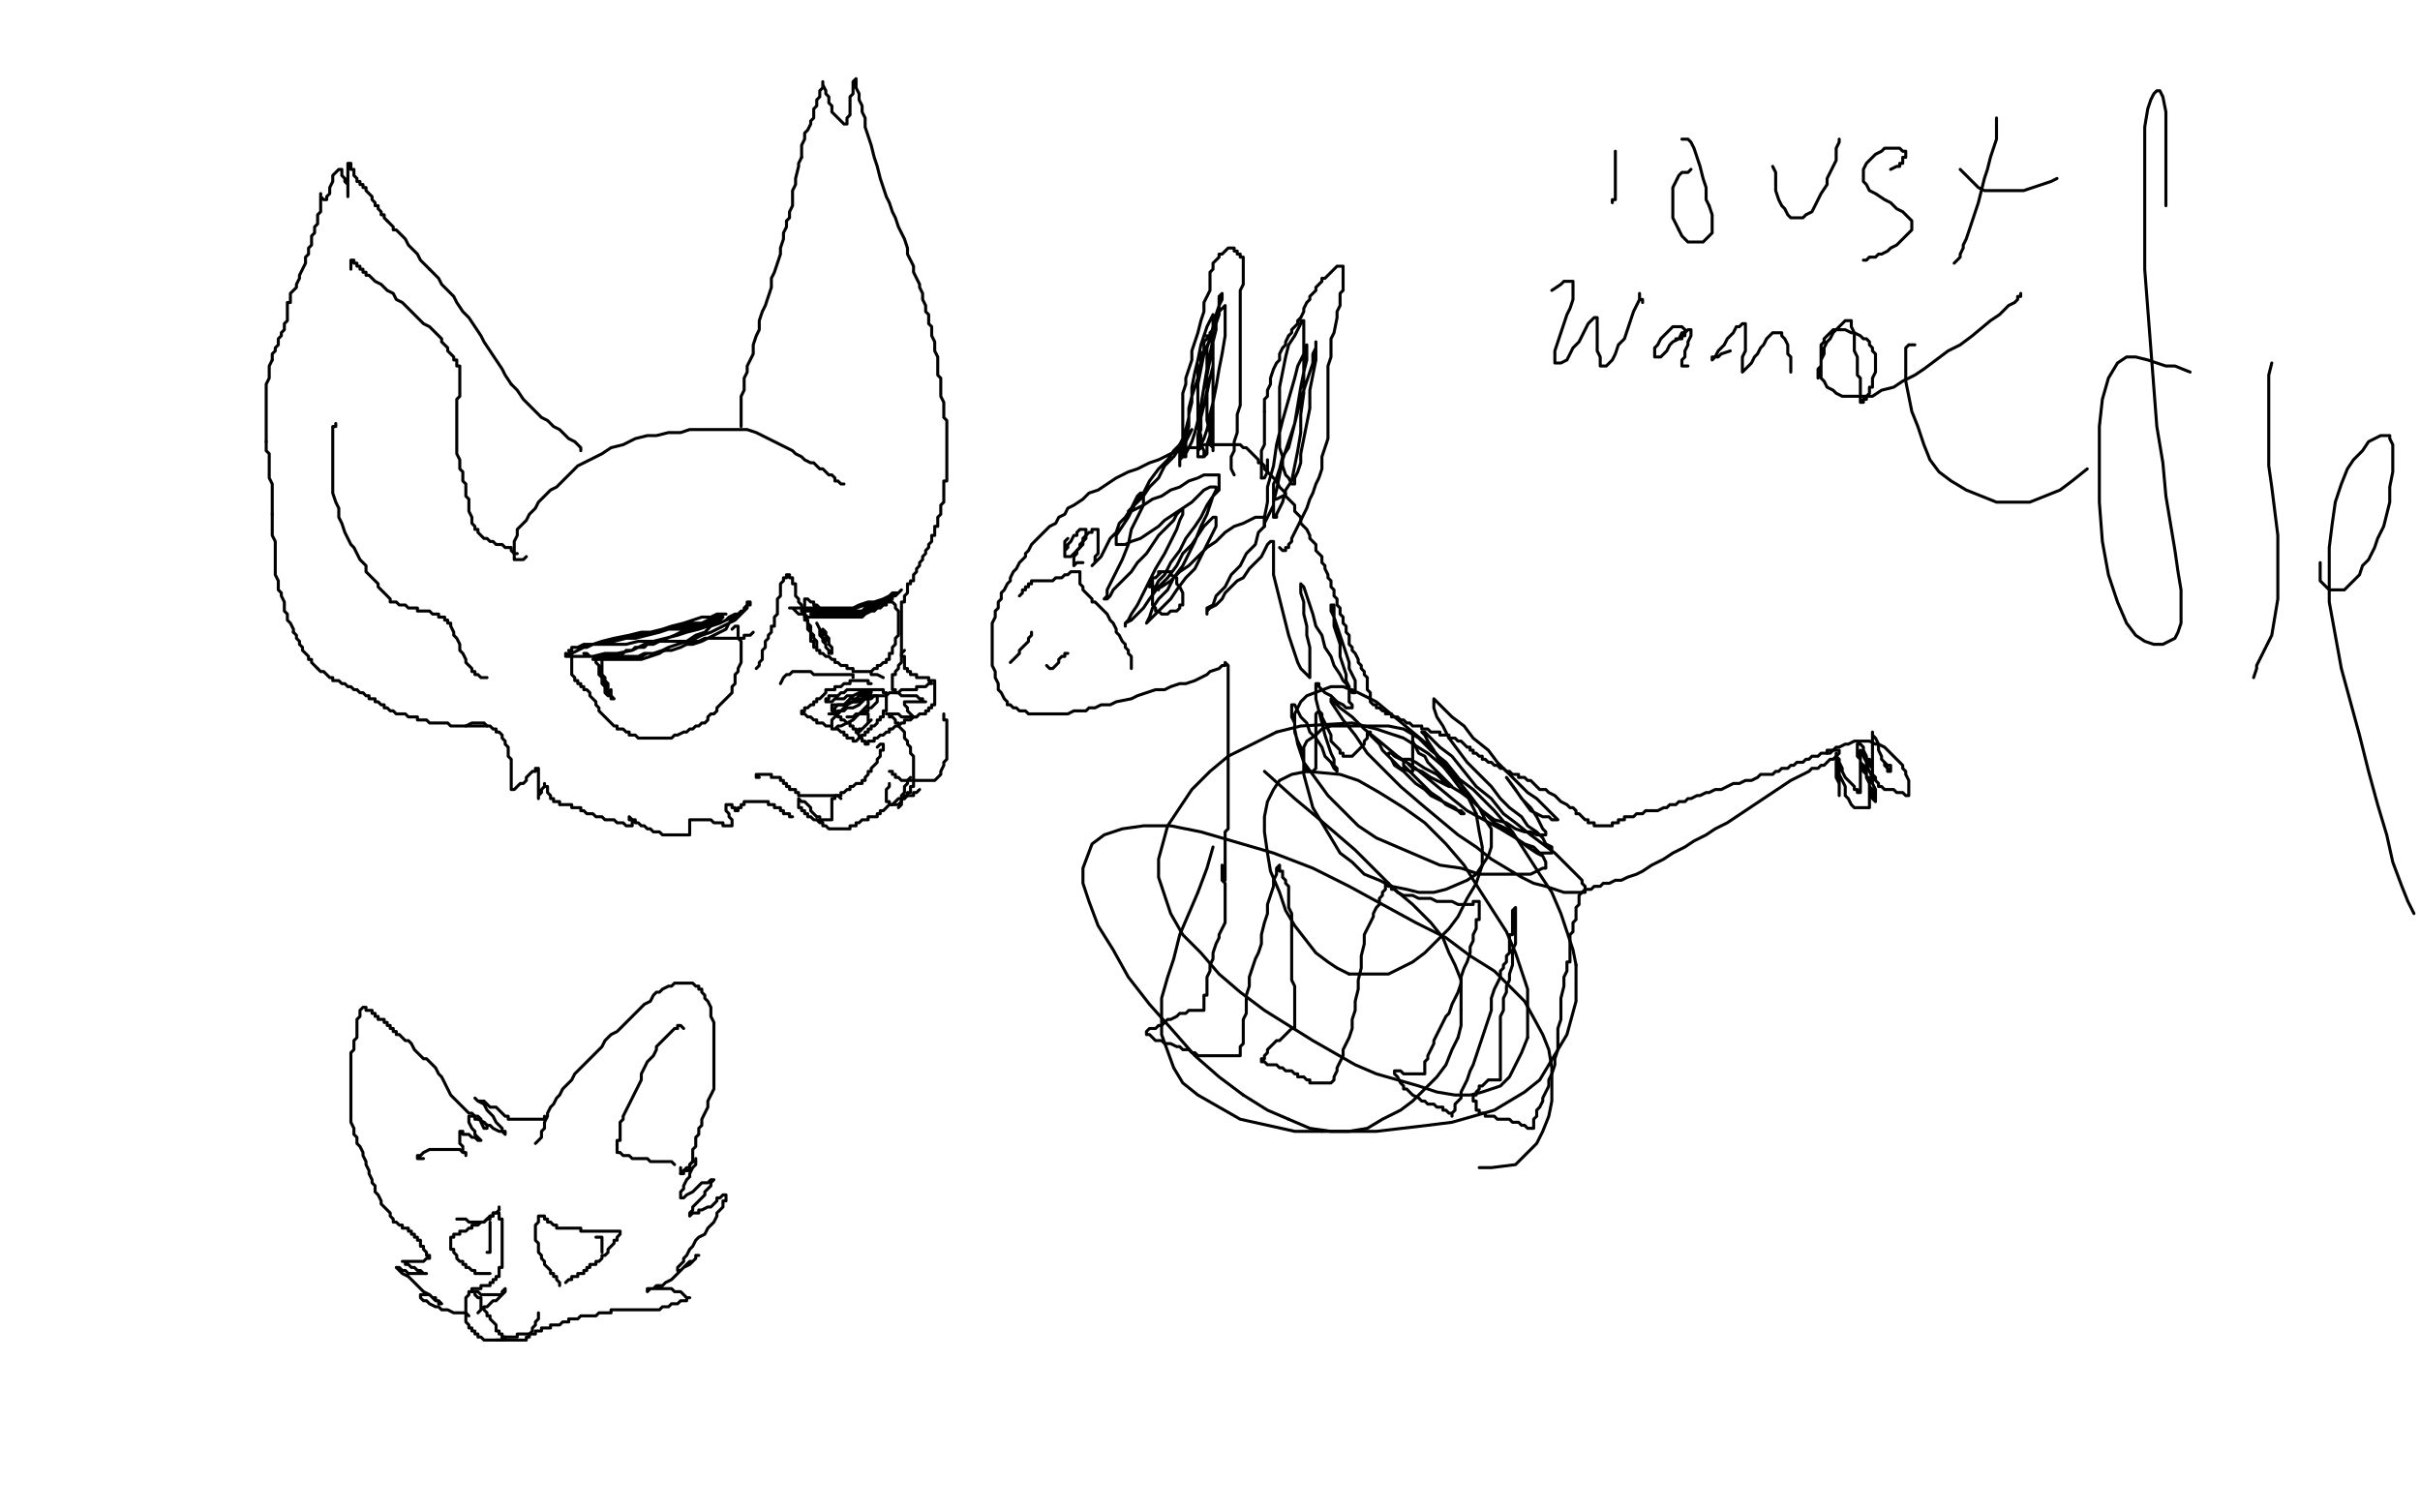 <?xml version="1.0" standalone="no"?>
<!DOCTYPE svg PUBLIC "-//W3C//DTD SVG 1.1//EN"
"http://www.w3.org/Graphics/SVG/1.1/DTD/svg11.dtd">

<svg width="800" height="500" version="1.1" xmlns="http://www.w3.org/2000/svg" xmlns:xlink="http://www.w3.org/1999/xlink" style="stroke-antialiasing: false"><desc>This SVG has been created on https://colorillo.com/</desc><rect x='0' y='0' width='800' height='500' style='fill: rgb(255,255,255); stroke-width:0' /><polyline points="174,184 173,185 173,185 171,185 171,185 170,185 170,185 170,184 170,183 170,182 170,180 170,179 171,177 171,175 172,174 174,172 175,170 177,168 178,166 180,164 182,162 184,161 186,159 188,157 191,154 195,152 199,150 202,148 206,147 210,145 214,144 217,144 221,143 225,143 228,142 232,142 235,142 239,142 245,142 247,142 250,143 252,144 254,145 256,146 260,148 262,149 263,150 265,151 266,152 268,153 269,153 270,154 271,155 272,155 274,157 275,157 276,158 276,159 277,159 278,160 279,160" style="fill: none; stroke: #000000; stroke-width: 1; stroke-linejoin: round; stroke-linecap: round; stroke-antialiasing: false; stroke-antialias: 0; opacity: 1.0"/>
<polyline points="192,149 192,148 192,148 191,147 191,147 190,146 190,146 188,145 188,145 187,144 187,144 185,142 185,142 183,141 183,141 181,139 181,139 179,138 179,138 177,136 177,136 175,134 175,134 173,132 173,132 171,129 171,129 169,127 169,127" style="fill: none; stroke: #000000; stroke-width: 1; stroke-linejoin: round; stroke-linecap: round; stroke-antialiasing: false; stroke-antialias: 0; opacity: 1.0"/>
<polyline points="142,89 141,88 140,87 139,86 138,84 137,83 136,82 135,81 134,79 133,78 132,77 131,76 130,76 130,75 129,74 128,73" style="fill: none; stroke: #000000; stroke-width: 1; stroke-linejoin: round; stroke-linecap: round; stroke-antialiasing: false; stroke-antialias: 0; opacity: 1.0"/>
<polyline points="169,127 167,124 166,122 164,119 162,116 160,113 159,111 157,108 155,105 153,103 151,100 150,98 148,96 146,94 145,92 142,89" style="fill: none; stroke: #000000; stroke-width: 1; stroke-linejoin: round; stroke-linecap: round; stroke-antialiasing: false; stroke-antialias: 0; opacity: 1.0"/>
<polyline points="128,73 127,72 127,71 126,71 126,70 125,69 125,68 124,68 124,67 123,66 123,65 122,64 121,63 121,62 120,62 120,61 119,61 119,60 118,60 118,59 117,58 117,57 117,56 116,56 116,55 116,54 115,54 115,55 115,56 115,57 115,58 115,60 115,61 115,62 115,63 115,64 115,65 115,64 115,63 115,62 115,61 114,60 114,59 113,58 113,57 113,56 112,56 111,57 110,58 110,59 110,60 109,62 109,63 109,64 108,65 108,66 107,66 106,65 106,64 106,65 106,66 106,67 106,68 106,69 106,70 105,71 105,72 105,73 105,74 104,75 104,76 104,77 103,78 103,79 103,80 103,81 102,82 102,84 101,85 101,87 100,89 99,91 99,92 98,94 98,95 97,96 96,97 96,98 96,99 96,100 95,100 95,101 95,102 95,103 95,104 95,105 95,106 94,107 94,109 93,110 93,111 92,112 92,113 92,114 91,115 91,116 90,117 90,118 90,119" style="fill: none; stroke: #000000; stroke-width: 1; stroke-linejoin: round; stroke-linecap: round; stroke-antialiasing: false; stroke-antialias: 0; opacity: 1.0"/>
<polyline points="90,170 90,172 90,173 90,176 90,177 91,179 91,180 91,181 91,183 91,184 91,186 91,189 91,190 92,192 92,193 92,194" style="fill: none; stroke: #000000; stroke-width: 1; stroke-linejoin: round; stroke-linecap: round; stroke-antialiasing: false; stroke-antialias: 0; opacity: 1.0"/>
<polyline points="90,119 89,121 89,122 89,124 89,125 88,127 88,128 88,130 88,132 88,133 88,135 88,138 88,140 88,142 88,144 88,146" style="fill: none; stroke: #000000; stroke-width: 1; stroke-linejoin: round; stroke-linecap: round; stroke-antialiasing: false; stroke-antialias: 0; opacity: 1.0"/>
<polyline points="92,194 92,195 93,196 93,197 94,199 94,200 94,202 95,203 95,204 95,205 96,206 97,208 97,209" style="fill: none; stroke: #000000; stroke-width: 1; stroke-linejoin: round; stroke-linecap: round; stroke-antialiasing: false; stroke-antialias: 0; opacity: 1.0"/>
<polyline points="88,146 88,148 88,149 89,150 89,152 89,153 89,154 89,155 89,158 90,160 90,161 90,163 90,165 90,167 90,169 90,170" style="fill: none; stroke: #000000; stroke-width: 1; stroke-linejoin: round; stroke-linecap: round; stroke-antialiasing: false; stroke-antialias: 0; opacity: 1.0"/>
<polyline points="105,221 106,222 107,222 108,223 109,224 110,224 110,225 111,225 112,225 113,226 114,226 115,227 116,227 117,228 118,228" style="fill: none; stroke: #000000; stroke-width: 1; stroke-linejoin: round; stroke-linecap: round; stroke-antialiasing: false; stroke-antialias: 0; opacity: 1.0"/>
<polyline points="97,209 98,210 98,211 99,212 99,213 100,214 100,215 101,216 102,217 102,218 103,218 103,219 104,220 105,221" style="fill: none; stroke: #000000; stroke-width: 1; stroke-linejoin: round; stroke-linecap: round; stroke-antialiasing: false; stroke-antialias: 0; opacity: 1.0"/>
<polyline points="118,228 119,229 120,229 121,230 122,230 122,231 123,231 124,231 124,232 125,232 126,233 127,233 127,234 128,234 129,235 130,235 131,236 132,236 133,236 134,236 135,237 136,237 137,237 138,237 138,238 139,238 140,238 141,238 142,239 143,239 144,239 145,239 147,239 148,239 149,240 151,240 152,240 153,240 154,240 155,240 156,240 157,240 158,240 159,240 160,240 161,240" style="fill: none; stroke: #000000; stroke-width: 1; stroke-linejoin: round; stroke-linecap: round; stroke-antialiasing: false; stroke-antialias: 0; opacity: 1.0"/>
<polyline points="171,183 170,183 170,183 169,182 169,182 169,181 169,181 168,181 168,181 167,181 167,181 166,180 166,180 165,180 165,180 164,180 164,180 163,179 162,179 161,178 160,178 159,177 158,176 158,175 157,175 157,174 156,173 156,172 156,171 155,169 155,168 155,167 155,165 154,164 154,162 154,160 153,159 153,158 153,156 152,155 152,154 152,153 152,152 151,150 151,149 151,148 151,147 151,146 151,145 151,144 151,143 151,142 151,141 151,140 151,139 151,138 151,137 151,136 151,135 151,134 151,133 151,132 152,131 152,129 152,128 152,127 152,126 152,125 152,124 152,123 152,122 152,121 151,121 151,120 151,119 150,119 150,118 149,117 148,116 148,115 147,114 146,113 146,112 145,111 144,110 143,109 142,108 140,107 139,106 138,105 137,104 136,103 135,102 134,101 133,100 131,99 130,97 128,96 127,95 126,94 124,93 123,92 122,91 121,91 121,90 120,90 120,89 119,89 119,88 118,88 118,87 117,87 117,86 116,86 116,87 116,89" style="fill: none; stroke: #000000; stroke-width: 1; stroke-linejoin: round; stroke-linecap: round; stroke-antialiasing: false; stroke-antialias: 0; opacity: 1.0"/>
<polyline points="111,140 111,141 111,141 110,141 110,141 110,142 110,142 110,143 110,143 110,144 110,144 110,145 110,145 110,147 110,147 110,148 110,148 110,149 110,149 110,150 110,150 110,152 110,152 110,153 110,155 110,156 110,159 110,161 110,163 111,166 112,168 112,171 113,173 114,176 115,178 116,180 117,181 118,183 119,185 120,186 121,187 121,189 122,190 123,191 124,192 125,193 125,194 126,195 127,196 128,197 129,198 129,199 130,199 131,199 132,200 133,200 134,200 135,201 136,201 137,201 138,201 138,202 139,202 140,202 141,202 142,202 143,203 144,203 145,203 145,204 146,204 147,204 147,205 148,205 148,206 149,206 149,207 150,209 150,210 151,211 152,213 152,215 153,216 154,218 154,219 155,220 156,221 156,222 157,222 157,223 158,223 159,224 160,224 161,224" style="fill: none; stroke: #000000; stroke-width: 1; stroke-linejoin: round; stroke-linecap: round; stroke-antialiasing: false; stroke-antialias: 0; opacity: 1.0"/>
<polyline points="245,141 245,140 245,140 245,139 245,139 245,138 245,138 245,137 245,137 245,136 245,136 245,135 245,135 245,134 245,134 245,132 245,132 245,131 245,131 246,129 246,129 246,127 246,127 246,125 246,125 247,123 247,123 247,121 248,119 249,117 249,114 250,111 251,109 251,106 252,103 253,101 254,98 255,95 255,92 256,90 257,87 258,84 258,82 259,79 259,77 260,75 260,73 261,72 261,70 262,68 262,66 262,63 263,61 263,59 264,55 264,54 265,52" style="fill: none; stroke: #000000; stroke-width: 1; stroke-linejoin: round; stroke-linecap: round; stroke-antialiasing: false; stroke-antialias: 0; opacity: 1.0"/>
<polyline points="265,52 265,51 265,50 265,48 266,46 266,44 267,43 268,41 268,40 269,39 269,38 269,37 269,36 270,35 270,34 270,33 271,32 271,31 271,30 272,29 272,28 272,27 272,28 273,30 273,31 274,32 274,34 275,35 275,37 276,38 277,39 278,40 279,41 280,41 280,40 280,39 281,38 281,36 281,35 281,33 281,32 282,31 282,30 282,29 282,28 282,27 283,26 283,27 283,28 283,29 284,31 284,33 285,35 285,37 286,39 286,42 287,45 288,48 289,52 290,55 291,59 292,62 293,65 294,67 295,70 296,72 297,75 298,77 299,79 300,82 300,84 301,86 302,88 302,90 303,92 304,94 304,95 305,97 305,98 305,99 306,101 306,103 307,104 307,106 307,107 308,108 308,110 308,111 309,113 309,114 309,116 310,118 310,120 310,121 310,123 310,124 311,125 311,127 311,128 311,130 311,131 312,133 312,135 312,136 312,137 312,138 313,139 313,140 313,141 313,143 313,144 313,145 313,146 313,147 313,148 313,149 313,150 313,151 313,152 313,153 313,154 313,155 313,156 313,157 313,158 313,159 312,159 312,160 312,161 312,162 312,163 312,164 312,165 312,166 311,167 311,168 311,169 311,170 310,171 310,172 310,173 310,174 309,174 309,175 309,176 309,177 308,177 308,178 308,179 307,180 307,181 306,182 306,183 305,184 305,185 304,186 304,187 303,188 303,189 302,190 302,191 302,192 301,192 301,193 300,193 300,194 300,195 300,196 299,197 299,198 299,199 298,199 298,200 298,201 298,202 298,203 298,204 298,205 298,206 298,207 298,208 298,209 298,210 298,211 298,212 298,213 298,214 298,215 298,216 298,217 299,217 299,218 299,219 299,220 299,221 300,221 300,222 301,222 301,223 302,223 303,223 303,224 304,224 305,224 306,224 307,224 307,225 308,225 309,225 309,226 309,227 309,228 309,229 309,230 309,231 309,232 309,233 308,233 308,234 307,234 307,235 306,235 306,236 305,236 304,236 303,237 302,237 301,238 300,238 299,238 299,239 298,239 297,240 296,240 295,241 294,241 294,242 293,242 292,243 291,243 290,244 289,244 289,245 288,245 287,245 287,246 286,246 286,245 285,245 285,244 284,244 284,243 283,242 283,241 282,241 282,240 281,240 281,239 280,239 279,238 278,238 278,237 277,237 277,236 276,236 276,235 275,235 275,234 275,233 276,233 277,233 278,233 279,233 280,233 281,232 282,232 283,232 284,231 285,231 286,231 287,231 288,231 289,230 290,230 291,230 293,230 294,229 295,229 296,229 297,229 298,228 299,228 300,228 301,228 302,228 303,228 303,227 304,227 305,227 306,227 307,226 308,226 307,226 306,227" style="fill: none; stroke: #000000; stroke-width: 1; stroke-linejoin: round; stroke-linecap: round; stroke-antialiasing: false; stroke-antialias: 0; opacity: 1.0"/>
<polyline points="290,247 291,246 291,246 292,246 292,246 292,247 292,247 292,248 291,248 291,249 291,250 290,251 290,252 289,253 288,254 288,255 287,255 287,256 286,257 286,258 285,258 285,259 284,259 283,259 282,260 281,260 281,261 280,261 279,262 278,262 278,263 277,263 276,263 275,263 274,263 273,263 272,263 271,263 270,263 269,263 268,263 267,263 266,263 265,263 264,263 264,262 263,262 263,261 262,261 261,261 261,260 260,260 260,259 259,259 259,258 258,258 258,257 257,257 256,257 255,257 255,256 254,256 253,256 252,256 251,256 250,256 250,257 251,257" style="fill: none; stroke: #000000; stroke-width: 1; stroke-linejoin: round; stroke-linecap: round; stroke-antialiasing: false; stroke-antialias: 0; opacity: 1.0"/>
<polyline points="295,255 294,255 294,255 295,255 295,256 296,256 296,257 297,257 298,258 299,258 300,258 301,258 302,258 303,258 304,258 305,258 306,258 307,258 308,258 309,258 310,257 311,256 311,255 312,253 312,252 313,251 313,249 313,248 313,246 313,244 313,243 313,241 313,240 313,239 313,238 312,238 312,237 312,236" style="fill: none; stroke: #000000; stroke-width: 1; stroke-linejoin: round; stroke-linecap: round; stroke-antialiasing: false; stroke-antialias: 0; opacity: 1.0"/>
<polyline points="304,261 303,262 303,262 302,262 302,262 302,263 302,263 301,263 301,263 300,263 300,263 299,264 299,264 298,264 298,264 297,264 296,265 295,266 294,266 293,267 292,268 291,268 291,269 290,269 290,270 289,270 288,270 287,270 287,271 286,271 285,271 284,272 283,272 283,273 282,273 281,273 281,274 280,274 279,274 278,274 277,274 276,274 275,274 274,274 273,273 272,273 272,272 271,272 270,271 269,271 268,270 267,270 267,269 266,269 266,268 265,268 265,267 264,267 264,266 264,265 264,264 265,265 266,265 267,266 268,267 268,268 269,269 270,270 271,270 271,271 272,271 273,271 274,271 275,271 275,270 275,269 275,268 275,267 275,266 275,265 275,264 276,264 276,263 277,263 278,264" style="fill: none; stroke: #000000; stroke-width: 1; stroke-linejoin: round; stroke-linecap: round; stroke-antialiasing: false; stroke-antialias: 0; opacity: 1.0"/>
<polyline points="294,259 294,260 294,260 293,261 293,261 293,262 293,262 293,263 293,263 293,264 293,264 293,265 293,265 294,265 294,265 294,266 294,266 295,266 295,266 296,266 297,266 298,265 298,264 298,263 299,262 299,261 299,260 300,259 300,258 301,257" style="fill: none; stroke: #000000; stroke-width: 1; stroke-linejoin: round; stroke-linecap: round; stroke-antialiasing: false; stroke-antialias: 0; opacity: 1.0"/>
<polyline points="249,209 248,210 248,210 247,210 247,210 246,210 246,210 246,211 246,211 245,211 245,211 244,211 244,211 243,211 243,211 242,211 242,211 241,211 241,211 239,211 239,211 237,211 236,211 233,211 231,212 229,212 227,212 225,212 223,212 221,212 219,212 218,212 216,213 214,213 213,214 212,214 210,214 209,215 207,215 206,216 204,216 203,217 202,217 201,217 200,217 199,217 198,217 197,217 196,217 195,217 194,217 194,216 193,216 194,216 195,217 196,217 198,217 199,217 202,217 204,217 206,217 209,217 212,217 214,216 217,216 220,215 222,215 225,214 227,213 229,213 232,212 234,211 236,210 238,209 240,208 241,206 243,205 244,204 245,203 246,202 247,201 247,200 248,200 248,199 247,199 247,200 246,201 246,202 245,203 244,204 242,205 241,206 239,207 237,208 235,209 232,210 230,211 227,212 224,213 221,214 219,215 216,216 213,216 211,217 209,217 206,218 204,218 202,218 201,218 199,218 198,218 197,218 196,218 197,218 198,218 200,218 202,218 204,218 206,218 209,218 212,218 215,217 218,216 221,214 224,213 227,212 230,210 233,209 235,207 238,206 240,205 241,204 243,203 244,203 245,202 246,202 244,203 243,204 240,205 238,206 234,207 231,208 227,209 224,210 220,211 216,212 211,212 207,213 203,213 199,213 195,213 193,213 191,214 190,214 189,214 190,214 191,214 194,214 196,213 199,213 202,212 206,211 210,211 214,210 218,209 221,208 225,207 229,206 232,206 234,205 236,205 238,204 239,204 238,205 236,206 234,206 232,207 229,207 225,208 221,208 217,209 212,209 208,210 203,211 199,212 196,213 193,214 191,215 189,216 188,216 187,216 187,217 188,217 190,217 192,217 196,217 200,216 204,216 209,215 213,213 218,212 223,210 227,208 231,207 234,205 237,204 239,203 240,203 239,203 237,203 235,204 232,204 229,205 226,206 222,207 219,208 215,209 211,210 207,211 203,212 200,212 197,213 194,213 192,214 191,214 190,214 189,214 189,215 188,215 189,215 189,216 189,217 189,218 189,219 189,220 189,221 189,222 189,223 190,224 190,225 191,225 191,226 192,226 192,227 193,227 193,228 194,228 195,229 195,230 196,231 197,232 197,233 198,234 198,235 199,236 200,237 201,238 202,239 203,240 204,240 204,241 205,241 206,241 207,242 208,242 208,243 209,243 210,243 211,244 212,244 213,244 214,244 215,244 216,244 217,244 218,244 219,244 220,244 221,244 222,244 223,243 224,243 226,242 227,242 228,241 229,241 230,240 231,240 232,239 233,239 234,238 234,237 235,236 236,236 237,235 237,234 238,233 239,232 240,231 241,230 242,229 242,228 242,227 243,226 243,225 243,224 243,223 244,222 244,221 245,219 245,218 245,216 245,215 245,214 245,213 245,212 244,211 244,210 244,209 244,208 244,207 243,207 242,208" style="fill: none; stroke: #000000; stroke-width: 1; stroke-linejoin: round; stroke-linecap: round; stroke-antialiasing: false; stroke-antialias: 0; opacity: 1.0"/>
<polyline points="199,217 199,218 199,218 199,219 199,219 199,220 199,220 199,221 199,221 199,222 199,222 199,224 199,224 199,225 199,225 199,226 199,226 200,227 200,227 200,228 200,228 200,229 200,229 201,230 201,230 202,230 202,231 203,231 202,230 202,229 201,228 201,227 201,226 200,225 200,224 199,223 199,222 198,221 198,220 197,219 197,218 197,217 197,218 197,219 198,220 198,222 198,223 199,224 199,225 200,226 200,227 200,228 201,228 201,229 202,229 202,228" style="fill: none; stroke: #000000; stroke-width: 1; stroke-linejoin: round; stroke-linecap: round; stroke-antialiasing: false; stroke-antialias: 0; opacity: 1.0"/>
<polyline points="292,224 290,223 290,223 289,223 289,223 288,223 288,223 288,222 288,222 287,222 287,222 286,222 286,222 285,222 285,222 284,222 283,222 282,222 282,221 281,221 280,221 280,220 279,220 278,220 277,219 276,219 276,218 275,218 274,217 273,217 272,216 271,216 271,215 270,215 270,214 269,214 269,213 269,212 268,212 268,211 268,210 268,209 267,208 267,207 267,206 267,205 266,205 266,204 266,203 266,202 266,201 266,200 266,199 266,198 267,198 268,199 269,199 269,200 270,200 271,201 272,201 273,202 275,202 276,202 277,202 278,203 279,203 281,203 282,203 283,203 284,203 285,203 286,202 287,202 288,202 289,201 290,201 291,201 291,200 292,200 293,199 294,198 295,198 295,197 296,197 297,196 298,195 297,196 295,196 294,197 292,198 289,199 287,199 284,200 282,201 279,201 277,201 275,202 273,202 271,202 269,202 268,202 267,202 266,202 265,202 266,202 267,202 269,202 270,202 272,202 273,202 275,202 277,202 279,202 280,202 282,202 283,202 285,202 286,201 288,201 289,200 290,200 291,199 292,199 293,198 294,198 295,197 294,198 293,198 291,199 289,200 286,200 283,201 280,201 277,201 274,201 271,201 269,201 266,201 264,201 263,201 262,201 261,201 262,201 263,202 264,203 266,203 267,204 269,204 271,204 272,204 274,204 276,204 277,204 279,204 281,204 282,204 284,204 285,204 286,203 288,202 289,202 290,201 290,200 291,200 291,199 289,199 287,199 285,200 283,201 280,201 277,202 275,202 273,203 272,203 270,203 269,203 268,203 269,203 270,203 271,203 272,203 274,203 276,203 277,203 279,203 281,203 283,203 285,202 286,202 287,202 289,201 290,201 291,201 292,200 293,200 293,199 294,199 295,199 296,200 296,201 297,202 297,203 297,204 297,205 297,206 297,207 297,208 297,209 297,210 296,211 296,212 296,213 295,214 295,215 295,216 294,216 294,217 294,218 293,218 293,219 292,219 291,220 290,220 290,221 289,221 288,222" style="fill: none; stroke: #000000; stroke-width: 1; stroke-linejoin: round; stroke-linecap: round; stroke-antialiasing: false; stroke-antialias: 0; opacity: 1.0"/>
<polyline points="270,206 271,208 271,208 271,209 271,209 271,210 271,210 272,211 272,211 272,212 272,212 273,213 273,213 273,214 273,214 274,215 274,215 274,216 275,216 275,215 275,214 274,213 274,212 274,211 273,210 273,209 272,208 272,209 272,210 272,211 273,211 273,212" style="fill: none; stroke: #000000; stroke-width: 1; stroke-linejoin: round; stroke-linecap: round; stroke-antialiasing: false; stroke-antialias: 0; opacity: 1.0"/>
<polyline points="154,240 156,239 156,239 157,239 157,239 158,239 158,239 159,239 159,239 160,239 160,239 161,240 161,240 162,240 162,240 163,241 163,241 164,241 164,241 164,242 164,242 165,242 165,242 166,243 166,244 167,245 167,246 168,247 168,248 168,249 168,250 169,251 169,252 169,253 169,254 169,255 169,256 169,257 169,258 169,259 169,260 169,261 170,261 171,260 172,259 173,259 174,258 174,257 175,256 176,255 177,255 177,254 178,254 178,255 178,256 178,257 178,258 178,259 178,260 178,261 178,262 178,263 178,264 178,263 179,262 179,261 180,260 180,259 180,260 181,260 181,261 181,262 182,263 182,264 183,264 183,265 184,265 185,265 185,266 186,266 187,266 188,266 189,266 189,267 190,267 191,267 192,267 192,268 193,268 194,269 195,269 196,269 197,270 198,270 199,270 200,271 201,271 202,271 203,271 204,272 205,272 206,272 207,273 208,273 209,273 209,272 209,271 208,271 208,270 209,271 210,271 210,272 211,272 212,273 213,273 214,274 215,274 216,275 217,275 218,275 219,276 220,276 221,276 222,276 223,276 224,276 225,276 226,276 227,276 228,276 228,275 228,274 228,273 228,272 228,271 229,271 230,271 231,271 232,271 233,271 234,271 235,271 236,272 237,272 238,272 239,272 239,273 240,273 241,273 242,273 242,272 242,271 241,270 241,269 240,268 240,267 240,266 241,266 242,266 242,267 243,267 243,268 244,268 244,267 245,267 245,266 246,266 246,265 247,265 248,265 249,265 250,265 251,265 252,265 253,265 254,265 254,266 255,266 256,266 256,267 257,267 258,267 258,268 259,268 259,269 260,269 261,269 261,270 262,270" style="fill: none; stroke: #000000; stroke-width: 1; stroke-linejoin: round; stroke-linecap: round; stroke-antialiasing: false; stroke-antialias: 0; opacity: 1.0"/>
<polyline points="250,221 251,220 251,220 251,219 251,219 252,218 252,218 252,217 252,217 252,216 252,216 252,215 252,215 253,214 253,214 253,213 253,213 253,212 253,212 254,211 254,211 254,210 254,210 255,209 255,209 255,208 255,208 255,207 256,207 256,206 256,205 256,204 257,203 257,202 257,201 257,200 257,199 257,198 258,197 258,196 258,195 258,194 258,193 259,192 259,191 260,191 260,190 261,190 261,191 262,191 262,192 262,193 263,193 263,194 263,195 263,196 263,197 264,198 264,199 265,200 265,201 265,202 266,203 266,204 267,205 267,206 268,207 268,208 268,209 269,210 269,211 270,212 270,213 270,214" style="fill: none; stroke: #000000; stroke-width: 1; stroke-linejoin: round; stroke-linecap: round; stroke-antialiasing: false; stroke-antialias: 0; opacity: 1.0"/>
<polyline points="258,226 259,224 259,224 260,223 260,223 261,223 261,223 262,222 262,222 263,222 263,222 264,222 264,222 265,222 265,222 266,222 266,222 267,222 268,222 269,223 270,223 271,223 272,223 273,223 275,223 276,223 277,223 278,223 279,223 280,223 281,223 282,223 282,224" style="fill: none; stroke: #000000; stroke-width: 1; stroke-linejoin: round; stroke-linecap: round; stroke-antialiasing: false; stroke-antialias: 0; opacity: 1.0"/>
<polyline points="288,226 287,226 287,226 287,225 287,225 286,225 286,225 285,225 285,225 284,225 284,225 283,225 283,225 282,225 282,225 281,225 281,225 281,226 281,226 280,226 280,226 279,226 279,226 278,227 278,227 277,227 276,227 276,228 275,228 274,228 273,228 273,229 272,230 271,231 270,231 270,232 269,232 269,233 268,233 267,234 266,234 266,235 265,235 265,236 266,236 267,237 268,237 269,238 270,238 270,239 271,239 272,239 273,240 274,240 275,240 275,241 276,241 277,241 278,242 279,242 279,243 280,243 280,244 281,244 282,244 282,245 283,245 284,244 285,243 286,243 286,242 287,242 287,241 288,241 288,240 289,240 290,239 290,238 291,238 291,237 292,237 292,236 292,235 293,235 293,234 293,233 293,232 293,231 293,230 293,229 292,229 292,228 291,228 290,228 289,228 288,228 287,228 286,228 285,228 284,228 283,228 282,228 281,228 280,228 279,229 278,229 277,230 276,230 275,230 274,230 274,231 273,231 273,232 274,232 275,232 276,231 277,231 279,231 280,230 282,230 284,229 285,229 287,229 288,228 288,229 287,230 286,231 285,232 284,233 282,234 280,234 279,235 277,235 276,236 275,236 274,236 275,236 276,235 276,234 277,233 279,233 280,232 281,231 283,231 284,230 285,230 286,230 287,230 287,231 287,232 287,233 286,234 285,235 283,237 282,238 280,239 278,240 277,240 276,241 275,241 275,240 275,238 276,237 277,236 279,234 280,233 282,232 284,232 285,231 287,231 288,230 289,230 290,230 290,231 290,232 289,233 288,234 287,234 287,235 286,235 285,236 284,236 283,236 282,237 281,237 280,237 281,237 282,237 283,236 284,236 285,236 286,236 287,236 287,237 287,238 287,239 286,240 285,241 284,242 283,242 284,241 285,241 286,240 287,239 288,238" style="fill: none; stroke: #000000; stroke-width: 1; stroke-linejoin: round; stroke-linecap: round; stroke-antialiasing: false; stroke-antialias: 0; opacity: 1.0"/>
<polyline points="299,215 298,216 298,216 298,217 298,217 298,218 298,218 298,219 298,219 297,220 297,220 297,221 297,221 296,222 296,222 296,223 296,223 295,223 295,223 295,224 295,224 295,225 295,225 295,226 295,226 295,227 295,228 296,228 296,229 297,229 298,230 299,230 300,230 301,230 302,230 303,230 304,231 305,231 305,232 306,232 305,232 304,232 303,232 302,232 301,232 300,232 299,232 299,233 300,234 300,235 301,236 302,237 303,237 302,237 301,237 300,237 298,237 297,236 296,236 295,236 294,236 293,236 294,236 294,237 295,237 296,238 296,239 297,239 297,240 298,241 299,242 299,243 299,244 300,245 300,246 301,247 301,248 301,249 302,250 302,251 302,252 302,253 302,254 302,255 302,256 302,257 302,258 302,259 302,260 301,260 301,261 301,262 300,262 300,263 299,263 299,264 298,264 298,265 298,266 297,267" style="fill: none; stroke: #000000; stroke-width: 1; stroke-linejoin: round; stroke-linecap: round; stroke-antialiasing: false; stroke-antialias: 0; opacity: 1.0"/>
<polyline points="404,286 404,289 404,289 404,290 404,290 404,291 404,291 405,292 405,292 405,294 405,294 405,295 405,295 405,297 405,297 405,299 405,299 405,300 405,300 405,302 405,302 405,304 405,304 405,305 405,305 404,307 404,307 403,309 403,309 403,310 402,312 401,315 401,317 400,319 400,321 399,323 399,325 399,326 399,327 399,328 399,329 398,329 398,330 398,331 398,332 398,333 398,334 397,334 396,334 395,334 394,334 393,334 392,335 391,335 390,335 389,336 387,337 386,337 385,338 384,339 383,339 382,340 381,340 380,340 379,341 379,342 380,342 381,343 382,344 384,344 385,345 387,345 389,346 390,346 391,347 393,347 394,348 395,348 396,349 397,349 398,349 399,349 400,349 401,349 402,349 403,349 404,349 405,349 406,349 407,349 408,349 409,349 410,349 410,348 410,347 410,346 411,345 411,343 411,342 411,340 411,337 412,335 412,332 412,329 413,326 413,323 414,320 415,317 416,315 417,312 417,309 418,305 419,302 419,299 420,296 421,293 421,291 422,289 422,288 422,287 423,286 423,287 423,288 424,288 424,289 424,290 425,291 425,292 426,293 426,295 426,296 426,298 426,300 427,302 427,305 427,307 427,310 427,313 427,316 427,318 427,321 427,324 428,326 428,328 428,330 428,332 428,333 428,334 428,335 428,336 428,337 428,338 428,339 428,340 427,340 426,341 425,342 424,343 423,344 422,344 421,345 420,346 419,347 419,348 418,349 418,350 417,350 417,351 418,351 419,352 420,352 421,352 422,352 423,353 424,353 425,354 426,354 427,354 428,355 429,355 429,356 430,356 431,356 432,357 433,357 433,358 434,358 435,358 436,358 437,358 438,358 439,358 440,358 441,357 441,356 442,354 442,353 443,351 444,349 444,347 445,345 446,343 447,340 447,337 448,334 448,331 449,327 449,324 450,320 450,316 451,312 451,309 452,307 453,305 454,303 454,302 455,300 456,299 456,297 457,296 457,295 458,294 458,293 458,292 459,292 459,293 460,293 460,294 461,294 462,295 464,296 465,296 467,296 469,297 471,297 473,297 475,298 477,298 479,298 480,298 482,299 483,299 484,299 485,299 486,299 487,299 487,298 488,298 489,298 489,299 489,300 489,301 489,302 489,303 489,304 488,304 488,305 488,306 488,307 487,309 487,311 486,313 486,315 485,318 484,320 483,323 483,325 482,328 481,330 480,332 479,335 478,336 477,338 476,340 475,342 474,344 474,345 473,347 472,349 472,350 471,351 471,353 471,354 471,355 470,355 469,355 468,355 467,355 466,355 465,355 464,355 463,354 462,354 461,354 461,355 462,356 463,358 464,359 464,360 465,360 466,361 467,362 469,363 470,364 471,364 472,365 473,365 474,365 475,366 476,366 477,366 477,367 478,367 479,368 480,368 480,369 480,368 481,367 481,366 481,365 482,364 483,363 483,361 484,359 485,357 486,354 487,352 488,349 489,346 490,343 491,340 492,337 493,334 493,330 494,327 495,325 496,323 496,321 497,320 497,319 498,318 498,317 498,316 499,315 499,314 499,313 499,312 499,311 499,310 499,309 500,309 500,308 500,307 500,306 500,305 500,304 500,303 500,302 500,301 501,300 501,301 501,302 501,303 501,304 501,305 501,306 501,308 501,309 501,311 501,312 500,314 500,316 500,318 500,319 499,322 499,324 498,326 498,328 497,330 497,332 497,334 496,336 496,338 496,340 496,341 496,343 496,344 496,345 496,346 496,347 496,348 496,349 496,350 496,351 496,352 496,353 496,354 496,355 496,356 496,357 495,357 494,357 493,357 492,357 491,358 490,359 489,359 489,360 488,361 488,362 487,362 487,363 487,364 488,364 488,365 488,366 488,367 489,367 489,368 490,368 491,368 491,369 492,369 493,369 494,369 495,370 496,370 497,370 498,370 499,370 500,371 501,371 502,371 503,372 504,372 505,373 506,373 507,373 507,372 507,371 507,370 508,369 508,368 508,367 509,366 510,364 510,363 511,361 512,359 512,357 513,355 514,352 514,350 515,347 515,344 515,340 516,337 516,333 516,330 517,326 517,323 518,321 518,320 518,318 519,318 519,317 519,316 519,315 519,314 519,313 519,312 519,311 519,310 519,309 520,308 520,307 520,306 520,305 521,304 521,303 521,302 521,301 521,300 522,299 522,298 522,297 522,296 523,295 524,295 524,294 525,294 526,294 527,293 528,293 529,293 530,292 531,292 532,292 534,291 536,291 538,290 541,289 543,288 546,286 550,284 553,282 557,280 560,278 564,276 567,274 571,272 574,270 577,268 580,266 583,264 586,262 589,260 592,258 594,257 596,256 598,255 599,254 601,254 602,253 603,253 604,252 605,251 606,251 607,250 608,249 608,248 607,248 606,248 605,248 604,248 604,249 603,249 602,249 601,250 600,250 599,250 598,251 597,251 596,252 595,252 594,252 593,253 592,253 591,254 589,254 588,255 587,255 586,256 584,256 582,256 581,257 579,258 577,258 575,259 573,259 571,260 569,261 567,261 565,262 564,262 562,263 561,263 559,264 558,264 557,265 556,265 555,265 554,266 553,266 552,266 551,267 550,267 548,268 546,268 545,268 544,268 543,269 542,269 541,269 540,270 539,270 538,270 537,270 537,271 536,271 535,271 535,272 534,272 533,272 533,273 532,273 531,273 530,273 529,273 528,273 527,273 527,272 526,272 525,272 525,271 524,271 523,270 522,269 521,269 521,268 520,267 519,267 518,266 516,265 515,264 514,263 512,262 511,261 509,261 508,260 507,259 506,258 505,258 504,257 503,257 502,257 502,256 501,256 500,256 499,255 498,255 497,254 496,254 495,253 494,253 493,252 492,252 491,251 490,251 490,250 489,250 488,249 487,249 487,248 486,248 486,247 485,247 484,246 483,245 482,245 481,244 480,244 479,244 479,243 478,243 477,243 476,243 476,242 475,242 474,242 473,242 472,241 471,241 470,241 470,240 469,240 468,240 467,240 466,239 465,239 464,238 463,238 462,237 461,237 460,237 460,236 459,236 458,236 458,235 457,235 456,234 455,234 455,233 454,233 453,232 453,231 453,230 453,229 452,228 452,227 452,226 452,225 452,224 451,223 451,222 450,221 450,220 449,219 449,218 448,216 447,215 447,214 446,213 446,212 446,211 446,210 445,209 445,208 445,207 444,206 444,205 444,204 443,203 443,202 443,201 442,200 442,199 442,198 441,197 441,196 441,195 440,194 440,192 439,191 439,190 438,188 438,187 437,186 437,184 436,183 435,182 435,180 434,179 433,178 433,177 432,175 431,174 430,173 430,171 428,169 428,167 427,166 426,165 425,164 425,163 424,162 423,161 422,159 421,158 420,157 419,156 418,155 418,154 417,153 416,153 416,152 415,151 414,150 413,149 412,148 411,148 410,147 409,147 408,147 407,147 406,147 405,147 404,147 402,147 401,147 400,147 398,147 396,148 393,148 390,149 387,150 383,152 380,153 376,155 373,156 369,158 366,160 363,162 360,163 358,165 355,167 353,168 352,170 350,171 349,173 347,174 345,176 344,177 343,178 342,179 341,180 340,182 339,183 339,184 338,185 337,186 336,188 335,189 334,191 334,192 333,193 332,195 331,196 331,198 330,199 330,201 329,202 329,204 328,206 328,207 328,208 328,210 328,211 328,212 328,213 328,215 328,218 328,220 329,222 329,224 330,226 330,228 331,229 332,231 333,232 333,233 334,233 335,234 336,234 337,235 338,235 339,235 340,236 341,236 343,236 344,236 346,236 347,236 349,236 350,236 352,236 353,236 355,235 357,235 359,235 360,234 362,234 364,233 367,233 369,232 374,231 376,230 379,229 382,228 385,228 387,227 390,226 392,226 395,225 397,224 399,223 400,222 403,221 404,220 405,220 405,219 406,220 406,221 406,222 406,223 406,224 406,225 406,226 406,228 406,229 406,231 406,232 406,234 406,236 406,237 406,239 406,242 406,244 406,247 406,249 406,252 406,255 406,258 406,260 406,262 406,265 406,266 406,268 406,269 406,271 406,272 406,273 406,274 405,275 405,276 405,277 405,278 405,279 405,280 405,281 405,282 405,283 405,284 405,285 405,286 405,287 405,288 405,289 405,290 405,291" style="fill: none; stroke: #000000; stroke-width: 1; stroke-linejoin: round; stroke-linecap: round; stroke-antialiasing: false; stroke-antialias: 0; opacity: 1.0"/>
<polyline points="604,249 605,249 605,249 606,248 606,248 607,247 607,247 608,247 608,247 610,246 610,246 611,246 611,246 613,245 613,245 615,245 615,245 617,245 617,245 618,245 618,245 620,246 620,246 621,246 621,246 623,247 623,247 624,248 624,248 625,249 625,249 626,250 627,251 628,252 629,253 629,254 630,255 630,256 631,258 631,259 631,260 631,261 631,262 631,263 630,263 629,262 627,262 626,261 624,261 623,261 622,260 621,260 621,259 620,258 620,257 619,256 619,255 619,254 618,253 618,252 618,251 617,251 617,252 617,253 617,255 617,257 618,259 618,261 618,262 618,263 618,264 618,265 618,266 618,267 617,267 616,267 615,267 614,267 613,267 612,266 611,264 610,263 610,260 609,258 608,256 608,254 608,253 608,252 608,251 608,252 608,253 608,254 608,256 608,258 608,259 608,260 608,261 608,262 608,263 608,262 608,261 608,260 608,259 607,257 607,255 607,254 607,252 607,251 607,250 607,249 607,250 608,251 608,252 609,254 609,255 610,257 611,258 612,259 613,260 613,261 614,261 614,262 615,262 615,261 615,259 615,258 615,256 615,255 615,253 615,252 615,250 615,249 615,248 616,249 616,250 617,252 617,254 617,257 618,258 618,260 619,261 619,262 619,263 619,264 620,265 620,264 620,263 620,261 619,259 619,257 618,255 617,253 617,250 616,248 616,247 615,246 614,246 614,247 614,249 614,250 615,251 615,252 616,253 616,255 617,256 617,257 618,257 618,258 619,258 619,257 619,256 619,254 619,253 619,251 619,249 619,247 619,245 619,244 619,243 619,242 619,243 620,244 621,246 621,248 622,250 622,251 623,252 623,253 624,254 624,255 625,255 625,254 625,253 624,253 623,252" style="fill: none; stroke: #000000; stroke-width: 1; stroke-linejoin: round; stroke-linecap: round; stroke-antialiasing: false; stroke-antialias: 0; opacity: 1.0"/>
<polyline points="423,181 424,182 424,182 425,182 425,182 425,181 425,181 426,181 426,181 426,180 426,180 427,179 427,179 427,178 427,178 428,176 428,176 429,174 429,174 430,172 430,172 431,170 431,170 432,168 432,168 433,165 433,165 434,163 435,160 436,158 437,155 437,151 438,148 439,145 439,141 439,138 439,135 439,131 439,128 439,125 439,121 440,118 440,115 440,112 441,110 442,105 442,103 443,101 443,99 443,97 444,96 444,95 444,93 444,92 444,91 444,90 444,89 444,88 443,88 442,88 441,89 440,90 439,91 438,92 437,92 437,93 436,94 435,95 435,96 434,97 433,98 433,99 432,100 431,102 431,103 430,105 429,106 429,107 428,108 427,109 427,110 426,111" style="fill: none; stroke: #000000; stroke-width: 1; stroke-linejoin: round; stroke-linecap: round; stroke-antialiasing: false; stroke-antialias: 0; opacity: 1.0"/>
<polyline points="418,136 418,137 418,139 418,140 418,141 418,142 418,143 418,145 418,146 418,147 417,149 417,150 417,152 417,153" style="fill: none; stroke: #000000; stroke-width: 1; stroke-linejoin: round; stroke-linecap: round; stroke-antialiasing: false; stroke-antialias: 0; opacity: 1.0"/>
<polyline points="426,111 425,113 425,114 424,115 423,117 423,119 422,120 421,122 420,125 420,127 419,129 419,131 418,132 418,134 418,135 418,136" style="fill: none; stroke: #000000; stroke-width: 1; stroke-linejoin: round; stroke-linecap: round; stroke-antialiasing: false; stroke-antialias: 0; opacity: 1.0"/>
<polyline points="417,158 418,158 419,156 419,155 419,154 419,152" style="fill: none; stroke: #000000; stroke-width: 1; stroke-linejoin: round; stroke-linecap: round; stroke-antialiasing: false; stroke-antialias: 0; opacity: 1.0"/>
<polyline points="417,153 417,154 417,155 417,156 417,157 417,158" style="fill: none; stroke: #000000; stroke-width: 1; stroke-linejoin: round; stroke-linecap: round; stroke-antialiasing: false; stroke-antialias: 0; opacity: 1.0"/>
<polyline points="408,157 407,155 407,155 407,153 407,153 407,151 407,151 408,149 408,149 408,146 408,146 409,143 409,143 409,141 409,141 409,137 409,137 410,134 410,134 410,131 410,131 410,128 410,128 410,125 410,125 410,122 410,122 410,120 410,120 410,117 410,117 410,114 410,111 410,108 410,106 410,103 410,101 410,98 410,96 411,94 411,93 411,91 411,90 411,89 411,88 411,87 411,86 411,85 410,85 410,84 409,84 409,83 408,83 408,82 407,82 406,82 405,83 404,84 403,84 403,85 402,86 401,87 401,88 401,89 400,90 400,92 400,93 400,94 400,96 399,98 398,100 398,103 397,106 396,110 395,113 394,116 394,119 393,122 392,125 392,127 391,130 391,132 391,134 391,135 391,137 391,138 391,140 391,141 391,142 391,143 391,144 391,146 391,147 391,148 391,151 390,152 390,153 390,154 390,153 390,151 390,150 390,147 391,145 392,142 393,138 393,135 394,131 395,128 396,125 396,122 397,120 397,119 397,117 398,116 398,115 398,114 398,113 399,112 399,111 400,111 400,112 401,114 401,116 401,118 401,120 401,123 401,127 401,130 401,134 401,137 401,140 401,142 401,144 401,146 401,147 401,148 401,149 401,148 400,147 400,145 400,143 399,139 399,136 399,132 399,127 399,123 399,119 399,115 400,112 400,110 401,109 401,108 401,109 401,111 401,114 401,117 401,121 400,125 399,130 398,134 396,139 395,143 394,146 393,148 392,150 392,151 391,151 391,150 392,149 392,147 392,144 393,141 393,137 394,133 394,128 395,123 396,119 397,114 398,111 399,108 400,106 401,104 401,105 401,107 401,110 401,114 401,118 401,123 401,128 401,133 400,137 400,141 400,144 399,147 399,148 399,150 398,150 398,151 398,150 398,149 397,147 397,144 396,141 396,137 396,132 396,127 397,122 398,117 400,112 401,108 402,105 403,103 404,102 405,101 405,102 405,104 405,107 405,111 404,117 403,122 402,128 401,133 400,138 399,142 398,145 397,147 397,148 396,149 396,147 396,145 397,142 397,138 398,134 399,129 399,124 400,119 401,113 402,109 402,104 403,101 403,99 403,98 404,97 404,99 403,101 403,104 402,107 401,112 400,117 399,122 398,128 397,134 397,139 396,144 396,147 396,149 396,150 396,151 397,151 398,151 399,150" style="fill: none; stroke: #000000; stroke-width: 1; stroke-linejoin: round; stroke-linecap: round; stroke-antialiasing: false; stroke-antialias: 0; opacity: 1.0"/>
<polyline points="424,164 422,165 422,165 421,165 421,165 421,164 421,164 421,162 421,162 421,160 421,160 422,158 422,158 423,155 423,155 424,151 424,151 426,148 426,148 427,144 428,140 429,136 430,132 431,129 432,126 433,123 434,120 434,117 435,115 435,114 435,113 435,114 435,116 435,119 434,124 433,129 433,135 432,140 431,145 430,150 430,153 429,156 428,158 428,159 428,160 427,160 426,158 425,157 424,154 424,151 423,148 423,144 423,139 423,134 423,128 424,123 425,118 426,114 428,111 429,109 430,107 430,106 431,106 431,107 431,110 431,114 431,118 431,124 431,130 430,137 430,143 429,149 428,154 427,159 425,162 424,166 423,168 422,170 422,171 421,171 421,169 421,166 422,162 423,157 424,152 426,146 428,140 429,134 430,128 431,123 432,119 432,117 432,115 432,114 432,115 431,117 429,121 428,125 426,132 424,139 422,147 421,154 419,161 419,166 418,171 418,173 418,174 418,173 419,171 420,169 421,167 421,164" style="fill: none; stroke: #000000; stroke-width: 1; stroke-linejoin: round; stroke-linecap: round; stroke-antialiasing: false; stroke-antialias: 0; opacity: 1.0"/>
<polyline points="383,195 382,194 382,194 381,194 381,194 380,194 380,194 380,193 380,193 381,192 381,192 381,191 381,191 382,191 382,191 383,190 384,189 385,189 386,189 387,189 387,190 389,191 389,193 390,194 391,196 391,197 391,199 391,200 390,200 390,201 389,202 388,202 387,202 386,203 385,203 384,203 383,202 382,202 382,201 381,200 381,199 381,197 381,196 381,195 381,192 381,191 382,191 383,190 383,189 384,189" style="fill: none; stroke: #000000; stroke-width: 1; stroke-linejoin: round; stroke-linecap: round; stroke-antialiasing: false; stroke-antialias: 0; opacity: 1.0"/>
<polyline points="352,183 352,182 352,182 353,181 353,181 353,180 353,180 354,179 354,179 355,177 355,177 356,177 356,177 356,176 356,176 357,175 357,175 358,175 358,175 359,175 359,175 359,176 359,177 358,178 358,180 357,181 356,182 355,183 354,184 353,184 352,184 352,183 352,182 352,181 352,180 352,179 353,178" style="fill: none; stroke: #000000; stroke-width: 1; stroke-linejoin: round; stroke-linecap: round; stroke-antialiasing: false; stroke-antialias: 0; opacity: 1.0"/>
<polyline points="346,220 347,221 347,221 348,221 348,221 349,220 349,220 350,219 350,219 350,218 350,218 351,217 351,217 352,217 352,217 352,216 352,216 353,216" style="fill: none; stroke: #000000; stroke-width: 1; stroke-linejoin: round; stroke-linecap: round; stroke-antialiasing: false; stroke-antialias: 0; opacity: 1.0"/>
<polyline points="334,219 335,218 335,218 336,217 336,217 337,216 337,216 337,215 337,215 338,214 338,214 339,213 339,213 340,212 340,212 340,211 340,211 341,210 341,210 341,209 341,209" style="fill: none; stroke: #000000; stroke-width: 1; stroke-linejoin: round; stroke-linecap: round; stroke-antialiasing: false; stroke-antialias: 0; opacity: 1.0"/>
<polyline points="337,197 338,196 338,196 338,195 338,195 339,195 339,195 339,194 339,194 340,194 340,194 340,193 340,193 341,193 341,193 341,192 341,192 342,192 342,192 343,192 343,192 344,192 345,192 346,192 347,192 348,192 349,191 351,191 352,190 353,190 354,189 355,189 356,189 357,189 357,190 357,191 357,192 357,193 358,194 358,195 359,196 360,197 361,198 361,199 362,199 363,200 364,201 365,202 366,203 367,205 368,206 369,208 369,209 370,210 371,212 372,213 372,214 373,215 373,216 374,217 374,218 374,219 374,220 374,221" style="fill: none; stroke: #000000; stroke-width: 1; stroke-linejoin: round; stroke-linecap: round; stroke-antialiasing: false; stroke-antialias: 0; opacity: 1.0"/>
<polyline points="358,186 356,186 356,186 355,187 355,187 355,186 355,186 355,185 355,185 355,184 355,184 356,183 356,183 356,182 357,181 357,180 358,179 359,178 359,177 360,176 361,176 361,175 362,175 363,175 363,176 363,178 363,179 363,181 363,183 362,184 362,186 361,187 362,186 363,185 364,184 365,182 366,180 367,178 369,176 370,173 372,171 374,168 375,166 376,164 377,163 378,163 378,164 378,167 376,171 374,175 373,180 371,185 369,189 367,193 366,195 366,197 365,198 366,198 367,197 368,195 370,193 372,191 374,189 376,186 379,183 381,180 383,177 386,174 388,172 389,170 390,169 391,168 391,170 390,172 389,175 387,179 385,183 382,188 380,192 378,196 376,200 374,203 373,205 372,206 372,207 372,206 374,205 376,203 378,201 380,198 383,194 386,191 389,187 391,183 394,180 396,177 398,174 400,172 401,171 402,171 402,172 402,174 401,176 399,180 397,184 395,188 392,191 389,195 387,198 384,201 382,203 380,205 379,206 380,204 381,201 383,198 386,195 388,191 391,187 393,183 395,179 397,174 399,170 400,167 401,164 402,162 402,161 401,161 400,161 398,162 396,164 394,166 391,168 388,170 385,172 383,174 380,176 377,178 374,179 372,180 370,180 369,180 369,179 369,177 371,174 373,171 375,167 378,163 380,159 383,155 386,152 388,149 390,147 392,145 393,143 394,142 393,144 392,146 390,148 388,151 385,154 383,158 380,161 378,164 376,166 374,168 373,169 374,169 376,168 378,167 381,165 384,164 387,162 390,161 393,159 396,158 398,157 400,157 402,157 403,157 403,158 403,159 403,162 401,164 399,167 397,171 395,174 392,178 390,182 387,186 385,190 383,192 382,194 381,195 382,195 384,194 387,192 390,189 393,187 396,184 399,181 402,179 405,176 408,174 411,173 413,172 415,171 417,171 418,171 418,172 418,174 416,176 415,180 412,183 410,187 407,190 405,194 402,197 401,200 399,201 399,202 399,203 399,202 400,201 402,200 404,198 405,196 407,194 409,192 411,191 413,188 415,186 417,184 418,182 419,180 420,179 421,179 421,180 421,181 421,184 421,187 421,190 422,194 423,198 424,202 425,206 426,210 427,213 428,216 429,219 430,221 431,222 432,223 433,224 433,223 433,222 433,220 433,217 433,214 432,210 432,207 431,203 431,199 430,196 430,194 430,193 431,194 432,197 433,200 434,203 435,207 437,210 438,214 440,217 441,220 443,223 444,225 445,226 446,228 447,228 447,229 448,229 448,228 448,227 448,225 447,223 446,221 446,219 445,216 444,213 443,210 442,207 441,204 441,201 441,200 440,200 440,201 440,202 441,204 441,207 442,210 443,213 443,217 444,220 445,223 445,225 446,227 446,229 446,231 446,232 447,233 447,234 446,234 445,234 444,233 442,232 441,231 440,230 438,229 437,228 436,227 436,226 435,226 435,227 435,228 435,231 436,235 437,239 438,243 439,246 440,249 441,251 441,253 442,254 442,255 441,254 440,252 438,250 437,247 435,244 433,242 432,239 430,237 429,235 428,233 427,233 427,234 427,237 428,239 428,242 429,245 430,247 430,249 431,251 431,253 432,254 432,255 433,255 434,255 435,254 435,252 435,250 435,247 435,245 435,242 435,240 435,237 435,236 436,235 437,236 437,237 438,239 439,241 440,243 440,245 441,246 442,247 443,248 443,249 444,249 444,250 445,250 446,250 447,250 448,249 449,248 450,247 451,246 451,245 452,244 452,243 452,242 453,242 453,243 454,244 456,246 457,248 459,250 460,251 462,253 463,254 464,254 466,255 467,255 467,254 467,253 467,251 467,250 467,248 467,247 467,245 467,244 467,243 467,244 467,245 468,247 469,249 471,250 472,252 473,253 474,254 476,256 477,257 478,258 479,259 480,260 479,260 477,259 475,258 473,257 470,255 467,254 465,252 463,251 461,250 460,249 459,249 459,250 460,251 461,253 464,255 466,257 468,259 471,261 473,263 475,264 477,265 479,266 481,267 482,268 483,268 484,269 483,269 482,268 480,267 478,266 476,264 473,262 471,260 469,258 467,256 465,254 464,253 464,252 464,251 466,251 468,252 471,254 475,256 478,259 483,262 487,265 490,268 494,271 498,272 501,274 504,275 506,275 508,276 510,276 511,276 511,275 510,274 509,272 508,270 506,267 503,264 501,261 498,257 506,268 508,269 510,270 512,270 513,271 514,271 515,271 514,270 512,268 508,264 505,262 502,259 499,256 495,252 492,248 487,244 484,240 480,237 477,234 475,232 474,231 474,232 474,234 475,237 477,240 479,244 482,248 485,252 489,256 493,260 496,264 499,267 503,270 505,273 508,275 510,277 511,279 513,280 513,281 513,282 511,282 509,282 507,280 504,279 501,277 498,274 494,272 491,269 487,265 483,261 480,257 476,252 474,248 472,245 471,243 470,242 471,242 473,244 476,247 480,250 484,255 488,260 493,264 497,269 501,272 506,276 510,279 514,282 517,285 519,287 521,289 523,291 523,292 524,293 524,294 523,295 522,295 520,295 517,295 514,294 511,293 507,292 503,290 498,287 493,284 488,280 482,276 476,271 470,266 463,260 452,249 448,243 444,238 442,235 440,232 440,231 441,232 443,234 447,237 451,241 456,245 462,250 468,254 474,259 480,264 485,268 496,274 501,277 505,280 508,282 510,283 511,285 511,286 511,287 510,287 508,288 506,289 503,289 494,289 489,289 483,287 476,286 469,283 462,280 455,277 449,273 444,268 439,263 431,252 429,246 428,241 428,236 430,232 432,230 440,227 444,227 449,229 455,232 461,237 467,242 473,247 478,253 486,263 489,267 491,271 493,274 493,277 493,280 492,283 490,286 488,289 485,291 478,294 474,295 469,295 465,294 460,293 456,291 451,289 447,285 443,282 440,277 437,272 434,267 431,256 431,251 431,247 432,245 435,243 437,241 440,240 443,240 450,240 454,240 459,240 464,241 469,244 473,248 478,252 482,257 488,269" style="fill: none; stroke: #000000; stroke-width: 1; stroke-linejoin: round; stroke-linecap: round; stroke-antialiasing: false; stroke-antialias: 0; opacity: 1.0"/>
<polyline points="505,343 503,348 499,356 496,359 493,360 490,361 486,362 481,362 475,361 469,359 455,355 448,352 441,348 434,344 426,339 418,334 410,328 403,322 397,315 391,309 387,302 385,296 383,290 383,284 386,273 390,267 394,261 400,255 406,250 414,246 422,242" style="fill: none; stroke: #000000; stroke-width: 1; stroke-linejoin: round; stroke-linecap: round; stroke-antialiasing: false; stroke-antialias: 0; opacity: 1.0"/>
<polyline points="488,269 489,275 490,280 490,286 488,292 485,297 482,303 479,307 471,315 467,318 463,320 459,322 454,322 450,322 446,322" style="fill: none; stroke: #000000; stroke-width: 1; stroke-linejoin: round; stroke-linecap: round; stroke-antialiasing: false; stroke-antialias: 0; opacity: 1.0"/>
<polyline points="422,242 430,240 447,239 455,241 464,244 472,249 479,255 487,261 494,268 500,275 509,289 513,295 516,302 518,308 520,314 521,319" style="fill: none; stroke: #000000; stroke-width: 1; stroke-linejoin: round; stroke-linecap: round; stroke-antialiasing: false; stroke-antialias: 0; opacity: 1.0"/>
<polyline points="432,255 443,256 449,258 456,262 464,267 471,272 478,279 484,286 489,294 498,308 501,315 503,321 505,327 505,333 505,338 505,343" style="fill: none; stroke: #000000; stroke-width: 1; stroke-linejoin: round; stroke-linecap: round; stroke-antialiasing: false; stroke-antialias: 0; opacity: 1.0"/>
<polyline points="446,322 442,320 439,318 435,315 428,306 425,301 423,295 420,288 419,282 418,275 418,270 419,265 421,261 423,258 427,256 432,255" style="fill: none; stroke: #000000; stroke-width: 1; stroke-linejoin: round; stroke-linecap: round; stroke-antialiasing: false; stroke-antialias: 0; opacity: 1.0"/>
<polyline points="521,319 521,325 521,331 518,342 515,347 512,352 509,357 504,361 499,364 494,367 487,369 480,371 472,372 455,374 446,374 437,374" style="fill: none; stroke: #000000; stroke-width: 1; stroke-linejoin: round; stroke-linecap: round; stroke-antialiasing: false; stroke-antialias: 0; opacity: 1.0"/>
<polyline points="396,295 399,287 401,280" style="fill: none; stroke: #000000; stroke-width: 1; stroke-linejoin: round; stroke-linecap: round; stroke-antialiasing: false; stroke-antialias: 0; opacity: 1.0"/>
<polyline points="418,255 428,264 428,264 434,269 434,269" style="fill: none; stroke: #000000; stroke-width: 1; stroke-linejoin: round; stroke-linecap: round; stroke-antialiasing: false; stroke-antialias: 0; opacity: 1.0"/>
<polyline points="482,343 480,347 478,352 475,356 471,360 467,364 463,367 457,370 452,373 446,374 440,374 433,373 426,370" style="fill: none; stroke: #000000; stroke-width: 1; stroke-linejoin: round; stroke-linecap: round; stroke-antialiasing: false; stroke-antialias: 0; opacity: 1.0"/>
<polyline points="483,334 483,339 482,343" style="fill: none; stroke: #000000; stroke-width: 1; stroke-linejoin: round; stroke-linecap: round; stroke-antialiasing: false; stroke-antialias: 0; opacity: 1.0"/>
<polyline points="426,370 419,367 411,362" style="fill: none; stroke: #000000; stroke-width: 1; stroke-linejoin: round; stroke-linecap: round; stroke-antialiasing: false; stroke-antialias: 0; opacity: 1.0"/>
<polyline points="434,269 441,275 448,281 455,288 461,294 467,299 473,305 477,310 479,315 481,319 483,324 483,329 483,334" style="fill: none; stroke: #000000; stroke-width: 1; stroke-linejoin: round; stroke-linecap: round; stroke-antialiasing: false; stroke-antialias: 0; opacity: 1.0"/>
<polyline points="437,374 428,374 419,372 410,370 403,366 396,362 391,358 388,353 384,342 384,336 384,330 386,323 388,317 390,309 393,302 396,295" style="fill: none; stroke: #000000; stroke-width: 1; stroke-linejoin: round; stroke-linecap: round; stroke-antialiasing: false; stroke-antialias: 0; opacity: 1.0"/>
<polyline points="411,362 403,356 395,349 388,341 380,332 373,323 368,314 363,306 360,298 358,292 358,287 361,279 365,276 371,274 378,273 387,273 397,275 421,282 434,287 446,293 457,299 468,305 478,310 486,316 494,321 499,326 504,331 510,342 512,347 513,353 513,359 513,364 512,369 510,374 508,378 504,382 501,385 493,386 489,386" style="fill: none; stroke: #000000; stroke-width: 1; stroke-linejoin: round; stroke-linecap: round; stroke-antialiasing: false; stroke-antialias: 0; opacity: 1.0"/>
<polyline points="534,50 534,52 534,52 534,54 534,54 534,56 534,56 534,57 534,57 534,59 534,59 534,60 534,60 534,61 534,61 534,62 534,62 534,63 534,63 534,64 534,64 534,65 534,65 534,66 533,66 533,67" style="fill: none; stroke: #000000; stroke-width: 1; stroke-linejoin: round; stroke-linecap: round; stroke-antialiasing: false; stroke-antialias: 0; opacity: 1.0"/>
<polyline points="556,46 557,46 557,46 558,46 558,46 559,47 559,47 560,49 560,49 561,52 561,52 562,55 562,55 563,59 563,59 564,62 564,62 564,66 564,66 565,68 565,68" style="fill: none; stroke: #000000; stroke-width: 1; stroke-linejoin: round; stroke-linecap: round; stroke-antialiasing: false; stroke-antialias: 0; opacity: 1.0"/>
<polyline points="555,76 554,74 553,72 553,69 553,64 553,62 554,60 555,58 556,57 558,57 559,56" style="fill: none; stroke: #000000; stroke-width: 1; stroke-linejoin: round; stroke-linecap: round; stroke-antialiasing: false; stroke-antialias: 0; opacity: 1.0"/>
<polyline points="565,68 566,71 566,73 566,75 566,76 566,77 565,78 564,79 563,80 562,80 560,80 559,80 558,80 557,79 556,78 555,76" style="fill: none; stroke: #000000; stroke-width: 1; stroke-linejoin: round; stroke-linecap: round; stroke-antialiasing: false; stroke-antialias: 0; opacity: 1.0"/>
<polyline points="586,55 587,57 587,57 587,59 587,59 587,61 587,61 587,63 587,63 588,66 588,66 589,68 589,68 590,69 590,69 591,71 591,71 592,72 592,72 593,72 593,72 595,72 595,72 596,72 596,72 597,71 597,71 599,70 599,70 600,68 601,66 602,64 604,61 604,59 605,57 606,55 607,53 607,50 607,49 608,47 608,46" style="fill: none; stroke: #000000; stroke-width: 1; stroke-linejoin: round; stroke-linecap: round; stroke-antialiasing: false; stroke-antialias: 0; opacity: 1.0"/>
<polyline points="625,56 627,55 627,55 628,55 628,55 628,54 628,54 629,54 629,54 629,53 629,53 629,52 629,52 630,52 630,52 630,51 630,51 630,50 630,50 629,50 629,50 628,49 628,49 627,49 627,49 626,49 625,49 623,49 622,50 620,51 618,53 617,54 616,56 616,57 616,58 616,60 617,61 618,63 620,64 623,66 625,67 627,69 629,70 630,71 631,72 632,73 632,74 632,75 632,76 630,78 628,80 627,81 625,82 624,83 622,84 621,84 620,85 619,85 618,85 617,86 616,86" style="fill: none; stroke: #000000; stroke-width: 1; stroke-linejoin: round; stroke-linecap: round; stroke-antialiasing: false; stroke-antialias: 0; opacity: 1.0"/>
<polyline points="646,87 648,85 648,85 648,84 648,84 649,82 649,82 649,81 649,81 650,79 650,79 651,76 651,76 652,73 652,73 653,70 653,70 654,67 654,67 655,63 655,63 656,59 656,59 657,56 657,56 658,52 658,52 659,49 659,49 660,46 660,46 660,44 660,41 660,39" style="fill: none; stroke: #000000; stroke-width: 1; stroke-linejoin: round; stroke-linecap: round; stroke-antialiasing: false; stroke-antialias: 0; opacity: 1.0"/>
<polyline points="648,56 651,59 651,59 652,60 652,60 654,62 654,62 656,63 656,63 658,63 658,63 661,63 661,63 664,63 664,63 667,63 667,63 669,63 669,63 672,62 672,62 675,61 675,61 678,60 678,60 680,59 680,59" style="fill: none; stroke: #000000; stroke-width: 1; stroke-linejoin: round; stroke-linecap: round; stroke-antialiasing: false; stroke-antialias: 0; opacity: 1.0"/>
<polyline points="513,96 516,94 516,94 517,93 517,93 518,93 518,93 519,93 519,93 520,93 520,93 520,94 520,94 520,95 520,95 520,97 520,97 520,99 520,99 519,102 518,104 517,107 516,110 515,113 514,116 514,117 514,119 514,120 515,120 516,120 518,119 519,117 520,115 522,113 523,111 524,109 525,107 526,106 527,105 528,105 528,107 528,109 528,111 528,114 528,116 529,118 529,119 529,120 529,121 530,121 531,121 532,120 533,119 534,117 535,114 537,112 538,109 539,106 540,103 541,101 542,99 542,98 542,97 542,98 542,99 543,99 543,100" style="fill: none; stroke: #000000; stroke-width: 1; stroke-linejoin: round; stroke-linecap: round; stroke-antialiasing: false; stroke-antialias: 0; opacity: 1.0"/>
<polyline points="554,112 556,112 556,112 556,111 556,111 557,111 557,111 557,110 557,110 557,109 557,109 556,108 556,108 554,108 554,108 553,108 553,108 552,109 552,109 550,111 550,111 549,112 548,114 547,115 547,116 547,117 547,118 548,118 549,118 550,117 551,116 552,114 553,113 555,112 556,110 557,110 558,109 559,109 559,111 558,113 558,114 557,116 557,118 556,119 556,120 556,121 557,121 558,121" style="fill: none; stroke: #000000; stroke-width: 1; stroke-linejoin: round; stroke-linecap: round; stroke-antialiasing: false; stroke-antialias: 0; opacity: 1.0"/>
<polyline points="572,116 569,117 569,117 568,118 568,118 567,118 567,118 566,119 566,119 566,118 566,118 567,118 567,118 568,116 568,116 569,115 569,115 570,114 571,112 572,111 573,110 574,108 575,108 576,107 577,107 577,108 577,110 577,112 577,114 577,116 576,118 576,120 576,121 576,122 576,123 577,122 578,121 579,120 580,118 581,117 582,115 583,114 584,112 585,111 586,110 587,110 588,110 589,110 589,111 590,112 591,114 591,115 591,117 592,118 592,119 592,120 592,121 592,122 592,123" style="fill: none; stroke: #000000; stroke-width: 1; stroke-linejoin: round; stroke-linecap: round; stroke-antialiasing: false; stroke-antialias: 0; opacity: 1.0"/>
<polyline points="601,125 601,123 601,123 601,122 601,122 602,121 602,121 602,119 602,119 603,117 603,117 603,115 603,115 604,113 604,113 605,112 605,112 606,110 606,110 607,109 607,109 608,108 608,108 609,107 609,107 610,106 610,106 611,106 611,106 612,106 612,107 612,108 613,110 613,112 613,114 613,116 614,118 614,120 614,122 614,124 615,125 615,127 615,129 615,130 615,131 615,132 615,133 616,133 616,132 617,132 617,131 618,130 618,129 618,128 619,128 619,127 619,126 619,125 620,123 620,122 620,121 620,120 620,118 620,117 619,116 619,115 618,114 618,113 617,112 616,112 615,111 613,110 612,110 610,109 609,109 608,109 606,109 605,110 604,111 603,112 603,113 602,114 602,117 602,119 602,121 602,123 602,125 603,126 604,128 606,129 607,130 609,131 614,131 616,131 619,131 622,129 626,128 629,126 633,124 636,122 640,119 644,116 648,114 652,111 658,106 661,104 663,102 664,101 666,100 667,99 667,98 668,98 668,97" style="fill: none; stroke: #000000; stroke-width: 1; stroke-linejoin: round; stroke-linecap: round; stroke-antialiasing: false; stroke-antialias: 0; opacity: 1.0"/>
<polyline points="633,114 631,114 631,114 630,115 630,115 630,117 630,117 630,120 630,120 630,123 630,123 630,126 630,126 631,131 631,131 632,136 632,136 634,141 634,141 636,147 636,147 638,152 638,152 641,156 641,156 645,159 645,159 650,162 655,164 660,166 665,166 671,166 676,164 681,162 685,159 690,155" style="fill: none; stroke: #000000; stroke-width: 1; stroke-linejoin: round; stroke-linecap: round; stroke-antialiasing: false; stroke-antialias: 0; opacity: 1.0"/>
<polyline points="724,123 719,121 719,121 716,121 716,121 713,120 713,120 710,119 710,119 706,118 706,118 703,118 703,118 700,120 700,120 697,125 697,125 695,132 695,132 694,141 694,141 694,153 694,153 694,166 694,166 695,179 695,179 697,190 697,190 700,199 700,199 703,206 703,206 706,210 709,212 712,213 715,213 717,212 719,211 720,209 721,206 721,203 721,199 721,195 720,189 719,182 716,164 715,153 713,141 712,128 711,115 710,102 709,89 709,77 709,66 709,56 709,42 710,36 711,33 712,31 713,30 714,30 715,32 716,37 716,50 716,59 716,68" style="fill: none; stroke: #000000; stroke-width: 1; stroke-linejoin: round; stroke-linecap: round; stroke-antialiasing: false; stroke-antialias: 0; opacity: 1.0"/>
<polyline points="745,224 746,221 746,221 746,220 746,220 747,218 747,218 749,214 749,214 751,210 751,210 752,204 752,204 753,198 753,198 753,192 753,192 753,185 753,185 753,177 753,177 752,169 752,169 751,161 751,161 750,154 750,154 750,147 750,147 750,140 750,140 750,134 750,129 750,124 751,120" style="fill: none; stroke: #000000; stroke-width: 1; stroke-linejoin: round; stroke-linecap: round; stroke-antialiasing: false; stroke-antialias: 0; opacity: 1.0"/>
<polyline points="767,186 767,190 767,190 767,192 767,192 768,193 768,193 769,194 769,194 770,195 770,195 771,195 771,195 772,195 772,195 773,195 773,195 775,195 775,195 776,194 776,194 778,192 778,192 780,190 780,190 781,187 781,187 783,185 785,181 786,178 788,174 789,170 790,166 790,161 791,156 791,151 791,147 790,145 790,144 788,144 787,144 785,145 783,146 781,149 778,152 776,155 774,160 772,166 771,173 770,181 770,190 770,199 772,210 774,221 780,243 783,255 786,266 789,276 791,285 794,293 796,298 798,302" style="fill: none; stroke: #000000; stroke-width: 1; stroke-linejoin: round; stroke-linecap: round; stroke-antialiasing: false; stroke-antialias: 0; opacity: 1.0"/>
<polyline points="158,434 159,433 159,433 159,432 159,432 159,431 159,431 159,430 159,430 159,429 158,429 157,428 157,427 156,427 157,427 158,427 159,428 160,428 161,428 162,428 163,428 164,428 165,428 166,428 166,427 167,426 167,427 166,428 165,429 164,430 163,430 162,431 161,432 160,432 160,433 161,434 161,434 161,435 161,435 162,435 162,435 162,436 162,436 163,437 163,437 164,438 164,438 164,439 164,439 164,440 164,440 165,440 165,440 165,441 165,441 166,441 166,441 166,442 167,442 167,443 168,443 169,443 170,443 171,443 172,443 173,443 174,443 174,442 175,442 175,441 176,440 176,439 177,438 177,437 178,436 178,435 178,434" style="fill: none; stroke: #000000; stroke-width: 1; stroke-linejoin: round; stroke-linecap: round; stroke-antialiasing: false; stroke-antialias: 0; opacity: 1.0"/>
<polyline points="167,443 166,443 166,443 165,443 165,443 164,443 164,443 163,443 163,443 162,443 162,443 161,443 161,443 160,443 159,442 158,442 158,441 157,441 157,440 156,440 156,439 155,439 155,438 154,437 154,436 154,435 154,434 154,433 154,432 154,431 154,430 154,429 155,428 155,427 156,427 156,426 157,426 158,426 159,426 159,425 160,425 161,425 162,425 162,424 163,424 163,423 164,423 164,422 165,422 165,421 165,420 165,419 166,419 166,418 166,417 166,416 166,415 166,414 166,413 166,412 166,411 166,410 166,409 166,408 166,407 166,406 166,405 166,404 166,403 165,403 165,402 165,401 164,401 163,401 163,402 162,402 161,403 160,404 159,404 158,405 157,405 156,405 156,406 155,406 154,407 153,407 152,407 152,408 151,408 150,408 150,409 149,409 149,410 149,411 149,412 149,413 150,413 150,414 151,415 151,416 152,417 153,417 153,418 154,418 154,419 155,419 156,420 157,420 157,421 158,421 159,421 160,421 161,421 162,421" style="fill: none; stroke: #000000; stroke-width: 1; stroke-linejoin: round; stroke-linecap: round; stroke-antialiasing: false; stroke-antialias: 0; opacity: 1.0"/>
<polyline points="185,425 185,424 185,424 184,423 184,423 184,422 184,422 183,422 183,422 183,421 183,421 182,421 182,421 182,420 182,420 181,419 181,419 180,418 180,418 180,417 180,417 179,416 179,416 179,415 178,414 178,413 178,411 177,410 177,409 177,408 177,407 177,406 177,405 178,404 178,403 178,402 179,402 180,402 180,403 181,403 181,404 182,404 183,405 184,405 184,406 185,406 186,406 187,406 188,406 189,406 190,406 191,406 192,406 192,407 193,407 194,407 195,407 196,407 197,407 198,407 199,407 200,407 201,407 202,407 203,407 204,407 205,407 205,408 204,409 204,410 203,410 203,411 202,412 201,413 201,414 200,415 199,415 199,416 198,417 197,417 197,418 196,418 195,418 195,419 194,419 194,420 193,420 193,421 192,421 191,421 191,422 190,422 189,422 189,423 188,423 187,424" style="fill: none; stroke: #000000; stroke-width: 1; stroke-linejoin: round; stroke-linecap: round; stroke-antialiasing: false; stroke-antialias: 0; opacity: 1.0"/>
<polyline points="164,443 165,443 165,443 166,443 166,443 166,442 166,442 167,442 167,442 168,442 168,442 169,442 169,442 170,442 171,442 171,441 172,441 173,441 174,441 175,441 176,441 177,441 177,440 178,440 179,440 179,439 180,439 181,439 182,439 182,438 183,438 184,438 185,438 186,437 187,437 188,437 188,436 189,436 190,436 191,436 192,435 193,435 194,435 195,435 196,435 197,435 198,434 199,434 200,434 201,434 202,434 202,433 203,433 204,433 205,433 206,433 207,433 208,433 209,433 210,433 211,433 212,433 213,433 214,433 215,433 216,433 217,433 218,433 219,432 220,432 221,432 222,431 223,431 224,431 225,430 226,430 227,430 227,429 228,429 227,429 226,428 225,427 224,427 223,427 222,426 221,426 219,426 218,426 217,426 216,426 215,426 214,426 214,427 215,426 216,426 217,425 219,425 220,424 222,423 223,422 225,420 226,419 228,418 229,417 230,416 230,415 231,415 230,415 230,416 229,417 228,417 227,418 226,419 225,420 224,420 224,419 225,418 226,417 226,416 227,415 228,413 229,412 230,410 231,409 233,408 234,406 235,405 236,404 237,402 237,401 238,400 239,399 239,398 239,397 240,397 240,396 240,395 239,395 238,396 237,396 237,397 236,398 235,399 234,399 232,400 231,400 231,401 230,401 229,401 228,402 228,401 229,400 229,399 230,398 231,397 232,396 233,395 233,394 234,393 235,392 235,391 236,390 235,390 234,391 232,391 231,392 230,393 229,394 227,395 226,396 225,396 225,395 225,394 226,393 226,392 227,390 228,389 228,388 229,386 230,385 230,384 230,383 230,384 229,384 228,385 228,386 227,386 226,387 225,388 225,387 225,386" style="fill: none; stroke: #000000; stroke-width: 1; stroke-linejoin: round; stroke-linecap: round; stroke-antialiasing: false; stroke-antialias: 0; opacity: 1.0"/>
<polyline points="177,378 178,377 178,377 179,376 179,376 179,375 179,375 179,374 179,374 180,373 180,373 180,372 180,372 180,371 180,371 181,369 181,369 181,368 181,368 182,366 182,366 183,365 183,365 184,363 184,363 185,362 185,362 186,360 186,360 187,359 189,357 190,355 191,354 193,352 195,350 197,348 199,346 200,344 202,342 204,341 206,339 207,338 208,337 210,335 211,334 213,332 215,331 216,329 217,328 218,328 219,327 221,326 222,326 223,325 224,325 225,325 226,325 227,325 228,325 229,325 230,326 231,326 231,327 232,327 232,328 233,329 233,330 234,331 235,333 235,334 235,336 236,338 236,339 236,341 236,343 236,345 236,347 236,348 236,350 236,351 236,353 236,354 236,356 236,358 236,360 235,362 234,364 234,366 233,368 232,370 232,372 231,373 231,375 230,376 230,378 230,379 229,380 229,381 229,382 229,383 229,384 228,385 228,386 228,387 227,387 226,387 226,388 225,388" style="fill: none; stroke: #000000; stroke-width: 1; stroke-linejoin: round; stroke-linecap: round; stroke-antialiasing: false; stroke-antialias: 0; opacity: 1.0"/>
<polyline points="226,340 225,339 225,339 224,339 224,339 224,340 224,340 223,340 223,340 222,341 222,341 221,342 221,342 220,343 220,343 219,344 219,344 218,345 218,345 217,346 217,346 217,347 217,347 216,349 216,349 215,350 215,350 214,351 214,351 213,353 212,355 212,357 211,359 210,361 209,363 208,365 207,367 206,369 206,370 205,371 205,373 205,374 205,375 205,376 205,377 204,377 204,378 204,379 204,380 204,381 205,381 206,382 207,382 208,382 209,383 210,383 211,383 212,383 213,383 214,383 215,384 216,384 217,384 218,384 219,384 220,384 221,384 222,384 223,385" style="fill: none; stroke: #000000; stroke-width: 1; stroke-linejoin: round; stroke-linecap: round; stroke-antialiasing: false; stroke-antialias: 0; opacity: 1.0"/>
<polyline points="180,369 180,370 180,370 179,370 179,370 178,370 177,370 176,370 175,370 174,370 173,370 172,370 171,370 170,370 169,370 168,370 168,369 167,369 166,368 165,367 164,366 162,366 161,365 160,364 158,364 157,363 158,364 160,365 161,367 162,368 163,369 164,371 165,372 166,373 166,374 167,374 167,375 166,374 165,374 163,373 162,372 161,372 160,371 158,370 157,370 157,369 156,369 155,369 155,370 155,371 156,373 157,374 157,375 158,376 159,377 158,377 157,376 156,376 155,375 154,375 153,375 153,374 152,374 152,375 152,376 152,377 152,378 153,379 153,380 153,381 154,381 154,382 154,381 153,381 152,380 151,380 150,380 149,380 147,380 145,380 143,380 142,380 140,381 139,382 138,382 138,383 139,383 140,383" style="fill: none; stroke: #000000; stroke-width: 1; stroke-linejoin: round; stroke-linecap: round; stroke-antialiasing: false; stroke-antialias: 0; opacity: 1.0"/>
<polyline points="159,371 160,373 160,373 161,373 161,373 161,372 160,371 159,371 159,370 158,369 157,369 156,368 155,368 154,367 153,366 152,365 151,364 149,362 148,360 147,358 146,356 145,355 144,353 143,352 142,351 141,350 140,350 139,349 138,348 137,347 136,345 135,344 134,344 133,343 132,342 131,342 131,341 130,341 130,340 129,340 129,339 128,339 128,338 127,338 127,337 126,337 125,337 125,336 124,336 124,335 123,335 123,334 122,334 121,334 121,333 120,333 119,334 119,335 119,336 118,337 118,338 118,340 118,341 118,343 117,344 117,345 117,346 117,347 116,348 116,349 116,350 116,351 116,353 116,354 116,355 116,357 116,359 116,360 116,362 116,364 116,366 116,368 116,370 116,371 117,373 117,374 117,375 118,376 118,377 118,378 119,379 120,381 120,382 121,384 121,385 122,387 122,388 123,390 123,391 124,392 124,394 125,395 126,397 126,398 127,399 128,400 129,401 129,402 130,403 130,404 131,404 132,405 133,405 133,406 134,406 135,406 135,407 136,407 136,408 137,408 137,409 138,409 138,410 139,410 139,411 139,412 140,412 140,413 141,414 141,415 142,415 142,416 141,416 140,417 139,417 138,417 137,417 136,417 135,417 134,417 133,417 134,417 134,418 135,418 136,419 137,419 138,420 139,420 140,421 141,421 140,421 139,421 138,421 136,421 135,421 134,420 133,420 132,419 131,419 132,420 133,421 135,422 136,423 137,424 139,426 140,427 142,428 143,429 144,430 145,430 145,431 146,431 145,430 144,430 144,429 143,429 142,428 141,428 140,428 139,428 139,429 140,430 141,430 142,431 144,432 145,432 146,433 148,433 150,434 151,434 153,434 154,434 155,435" style="fill: none; stroke: #000000; stroke-width: 1; stroke-linejoin: round; stroke-linecap: round; stroke-antialiasing: false; stroke-antialias: 0; opacity: 1.0"/>
<polyline points="197,409 198,409 198,409 199,409 199,409 199,410 199,410 199,411 199,411 199,412 199,412 199,413 199,413 199,414 199,414" style="fill: none; stroke: #000000; stroke-width: 1; stroke-linejoin: round; stroke-linecap: round; stroke-antialiasing: false; stroke-antialias: 0; opacity: 1.0"/>
<polyline points="162,404 162,405 162,405 162,406 162,406 162,407 162,407 162,408 162,408 162,409 162,409 162,410 162,410 162,411 162,411 162,412 162,412 162,413 162,414 161,414" style="fill: none; stroke: #000000; stroke-width: 1; stroke-linejoin: round; stroke-linecap: round; stroke-antialiasing: false; stroke-antialias: 0; opacity: 1.0"/>
<polyline points="151,403 152,403 152,403 153,403 153,403 154,403 154,403 155,404 155,404 156,404 156,404 157,404 157,404 158,404 158,404 159,404 159,404 160,404 160,404 161,403 161,403 162,403 162,403 162,402 162,402 163,402 163,402 163,401 164,401 165,400 165,399" style="fill: none; stroke: #000000; stroke-width: 1; stroke-linejoin: round; stroke-linecap: round; stroke-antialiasing: false; stroke-antialias: 0; opacity: 1.0"/>
</svg>
